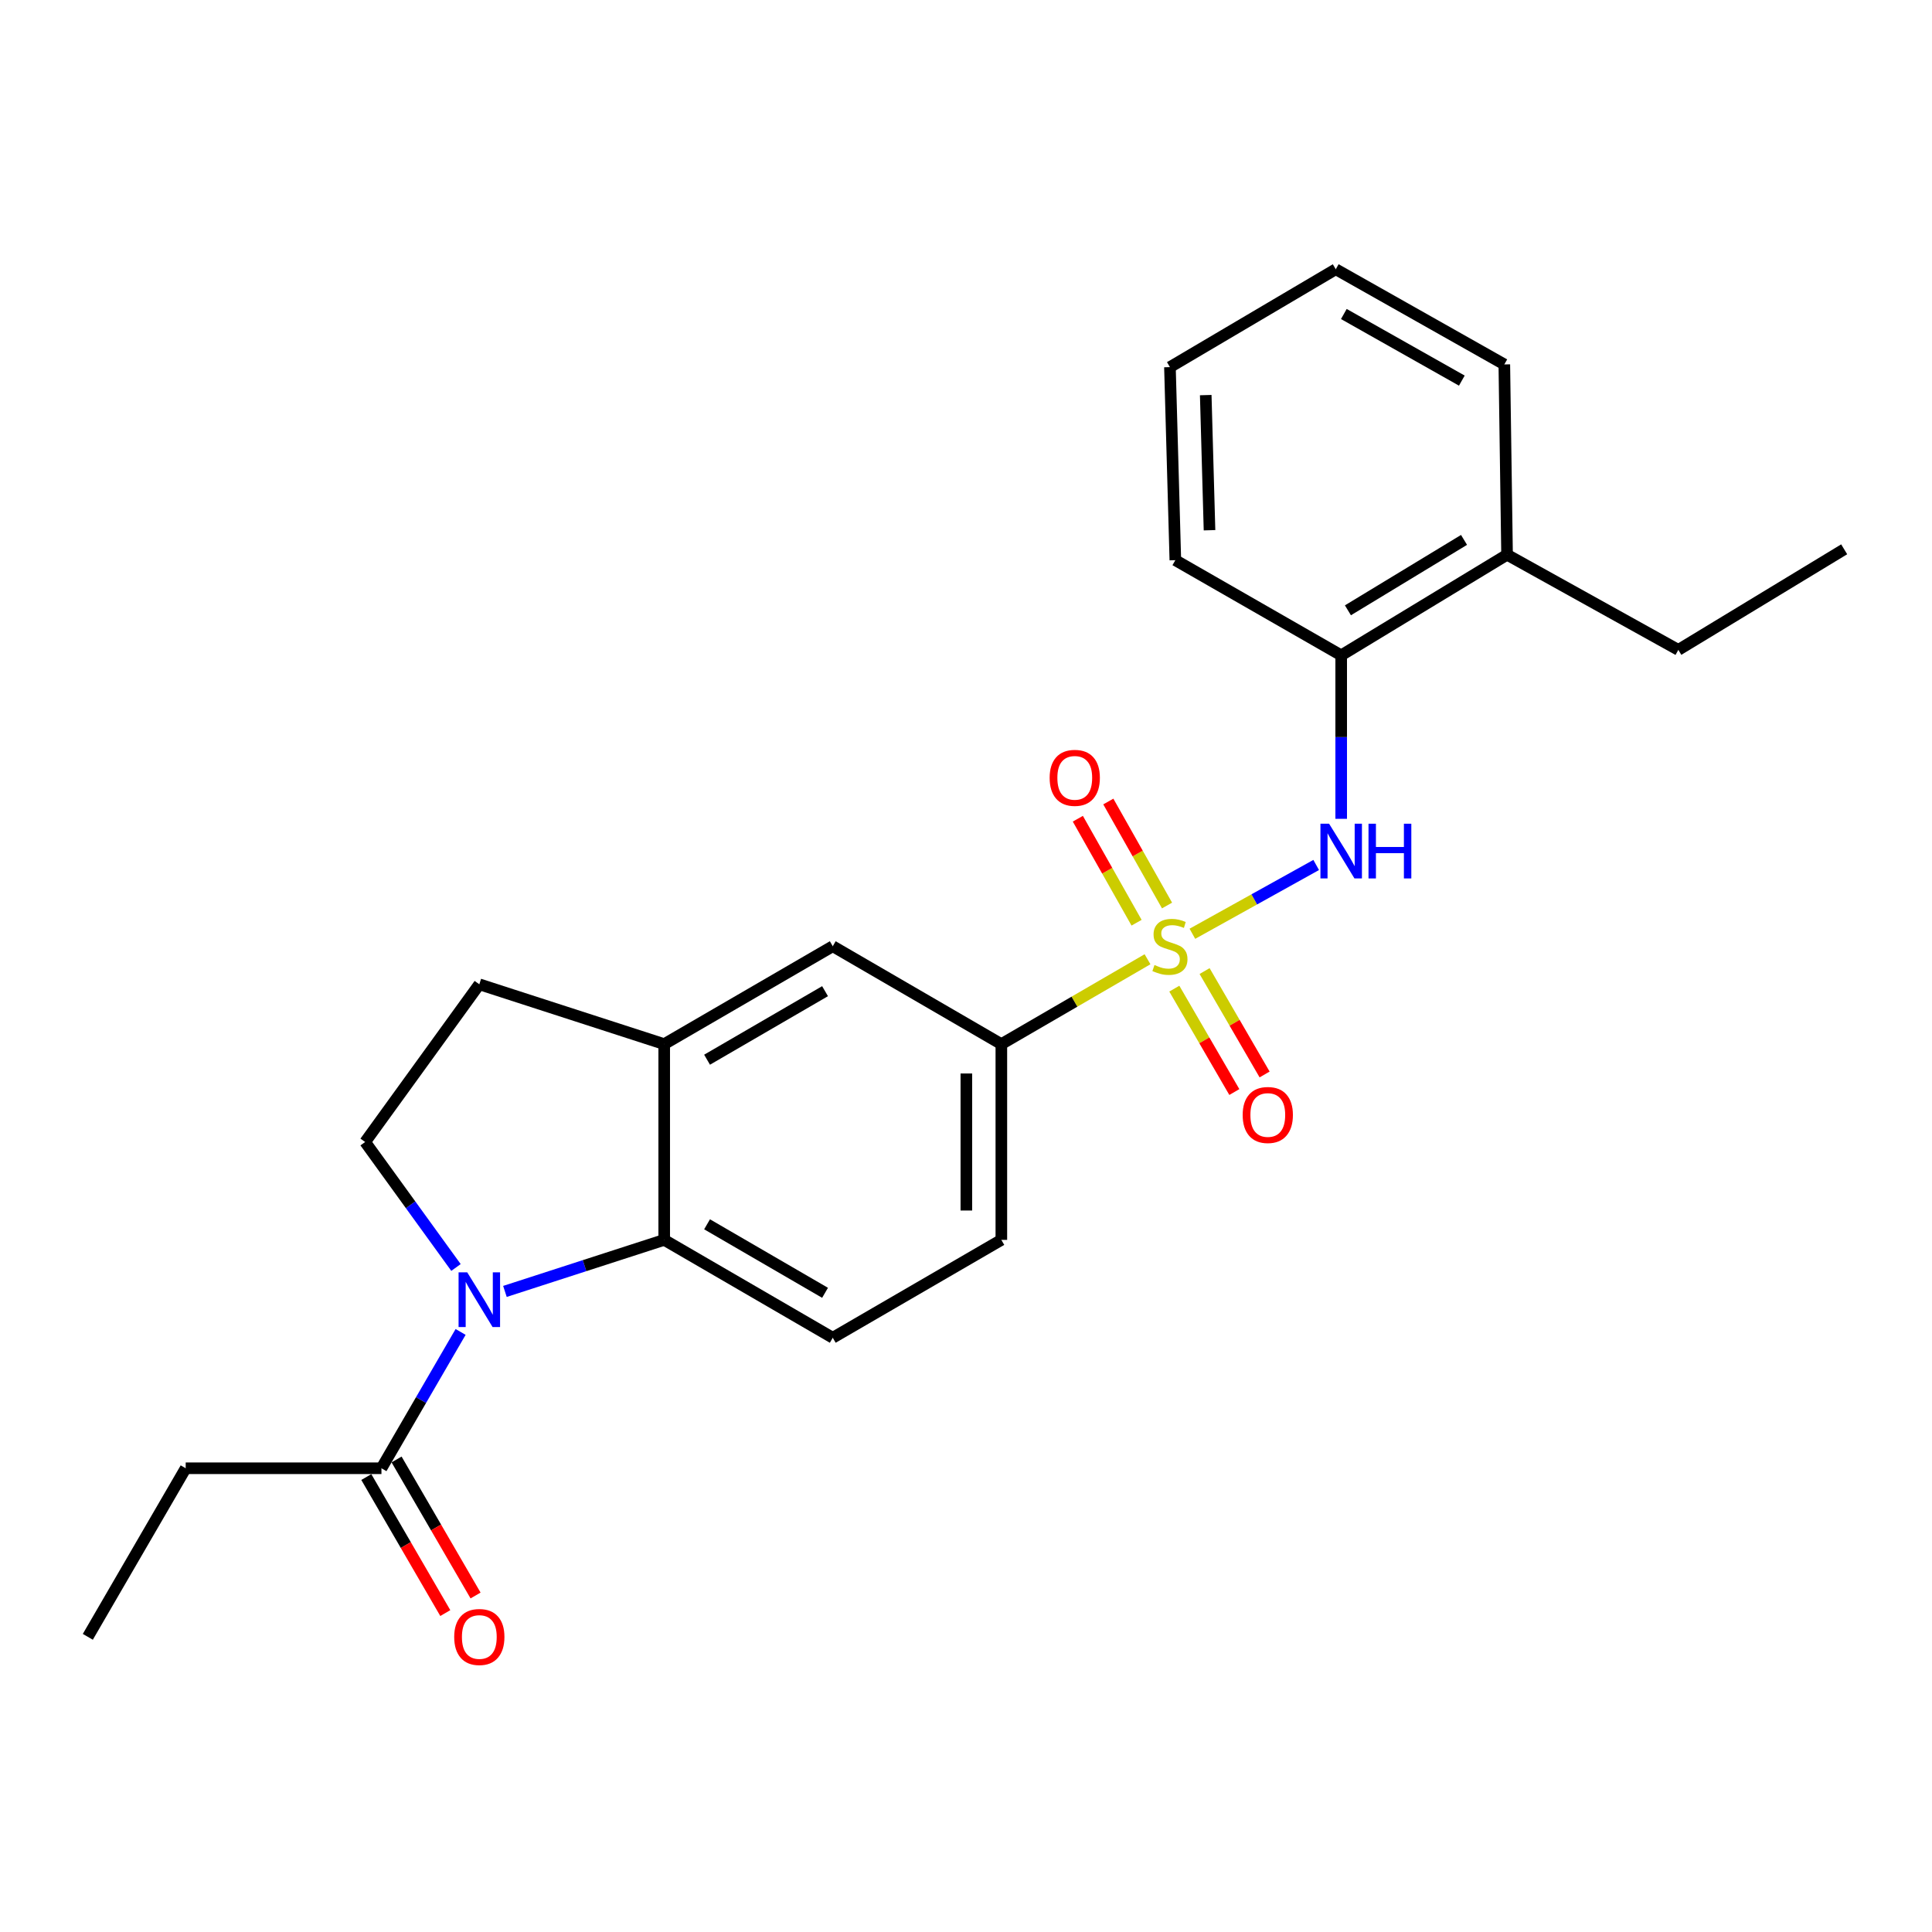 <?xml version='1.0' encoding='iso-8859-1'?>
<svg version='1.1' baseProfile='full'
              xmlns='http://www.w3.org/2000/svg'
                      xmlns:rdkit='http://www.rdkit.org/xml'
                      xmlns:xlink='http://www.w3.org/1999/xlink'
                  xml:space='preserve'
width='1000px' height='1000px' viewBox='0 0 1000 1000'>
<!-- END OF HEADER -->
<rect style='opacity:1.0;fill:#FFFFFF;stroke:none' width='1000' height='1000' x='0' y='0'> </rect>
<path class='bond-2' d='M 617.173,483.315 L 649.214,465.512' style='fill:none;fill-rule:evenodd;stroke:#CCCC00;stroke-width:6px;stroke-linecap:butt;stroke-linejoin:miter;stroke-opacity:1' />
<path class='bond-2' d='M 649.214,465.512 L 681.256,447.709' style='fill:none;fill-rule:evenodd;stroke:#0000FF;stroke-width:6px;stroke-linecap:butt;stroke-linejoin:miter;stroke-opacity:1' />
<path class='bond-3' d='M 593.955,496.506 L 556.125,518.473' style='fill:none;fill-rule:evenodd;stroke:#CCCC00;stroke-width:6px;stroke-linecap:butt;stroke-linejoin:miter;stroke-opacity:1' />
<path class='bond-3' d='M 556.125,518.473 L 518.296,540.439' style='fill:none;fill-rule:evenodd;stroke:#000000;stroke-width:6px;stroke-linecap:butt;stroke-linejoin:miter;stroke-opacity:1' />
<path class='bond-8' d='M 604.057,468.691 L 588.86,441.776' style='fill:none;fill-rule:evenodd;stroke:#CCCC00;stroke-width:6px;stroke-linecap:butt;stroke-linejoin:miter;stroke-opacity:1' />
<path class='bond-8' d='M 588.86,441.776 L 573.662,414.861' style='fill:none;fill-rule:evenodd;stroke:#FF0000;stroke-width:6px;stroke-linecap:butt;stroke-linejoin:miter;stroke-opacity:1' />
<path class='bond-8' d='M 588.284,477.597 L 573.086,450.682' style='fill:none;fill-rule:evenodd;stroke:#CCCC00;stroke-width:6px;stroke-linecap:butt;stroke-linejoin:miter;stroke-opacity:1' />
<path class='bond-8' d='M 573.086,450.682 L 557.888,423.768' style='fill:none;fill-rule:evenodd;stroke:#FF0000;stroke-width:6px;stroke-linecap:butt;stroke-linejoin:miter;stroke-opacity:1' />
<path class='bond-9' d='M 607.825,511.718 L 623.358,538.478' style='fill:none;fill-rule:evenodd;stroke:#CCCC00;stroke-width:6px;stroke-linecap:butt;stroke-linejoin:miter;stroke-opacity:1' />
<path class='bond-9' d='M 623.358,538.478 L 638.891,565.238' style='fill:none;fill-rule:evenodd;stroke:#FF0000;stroke-width:6px;stroke-linecap:butt;stroke-linejoin:miter;stroke-opacity:1' />
<path class='bond-9' d='M 623.492,502.624 L 639.025,529.384' style='fill:none;fill-rule:evenodd;stroke:#CCCC00;stroke-width:6px;stroke-linecap:butt;stroke-linejoin:miter;stroke-opacity:1' />
<path class='bond-9' d='M 639.025,529.384 L 654.557,556.144' style='fill:none;fill-rule:evenodd;stroke:#FF0000;stroke-width:6px;stroke-linecap:butt;stroke-linejoin:miter;stroke-opacity:1' />
<path class='bond-0' d='M 261.351,668.437 L 302.571,655.099' style='fill:none;fill-rule:evenodd;stroke:#0000FF;stroke-width:6px;stroke-linecap:butt;stroke-linejoin:miter;stroke-opacity:1' />
<path class='bond-0' d='M 302.571,655.099 L 343.792,641.76' style='fill:none;fill-rule:evenodd;stroke:#000000;stroke-width:6px;stroke-linecap:butt;stroke-linejoin:miter;stroke-opacity:1' />
<path class='bond-5' d='M 238.409,689.408 L 217.923,724.688' style='fill:none;fill-rule:evenodd;stroke:#0000FF;stroke-width:6px;stroke-linecap:butt;stroke-linejoin:miter;stroke-opacity:1' />
<path class='bond-5' d='M 217.923,724.688 L 197.436,759.968' style='fill:none;fill-rule:evenodd;stroke:#000000;stroke-width:6px;stroke-linecap:butt;stroke-linejoin:miter;stroke-opacity:1' />
<path class='bond-25' d='M 236.019,656.047 L 212.506,623.573' style='fill:none;fill-rule:evenodd;stroke:#0000FF;stroke-width:6px;stroke-linecap:butt;stroke-linejoin:miter;stroke-opacity:1' />
<path class='bond-25' d='M 212.506,623.573 L 188.993,591.1' style='fill:none;fill-rule:evenodd;stroke:#000000;stroke-width:6px;stroke-linecap:butt;stroke-linejoin:miter;stroke-opacity:1' />
<path class='bond-1' d='M 343.792,641.76 L 431.034,692.421' style='fill:none;fill-rule:evenodd;stroke:#000000;stroke-width:6px;stroke-linecap:butt;stroke-linejoin:miter;stroke-opacity:1' />
<path class='bond-1' d='M 365.975,633.694 L 427.044,669.157' style='fill:none;fill-rule:evenodd;stroke:#000000;stroke-width:6px;stroke-linecap:butt;stroke-linejoin:miter;stroke-opacity:1' />
<path class='bond-24' d='M 343.792,641.76 L 343.792,540.439' style='fill:none;fill-rule:evenodd;stroke:#000000;stroke-width:6px;stroke-linecap:butt;stroke-linejoin:miter;stroke-opacity:1' />
<path class='bond-10' d='M 694.198,423.824 L 694.198,381.51' style='fill:none;fill-rule:evenodd;stroke:#0000FF;stroke-width:6px;stroke-linecap:butt;stroke-linejoin:miter;stroke-opacity:1' />
<path class='bond-10' d='M 694.198,381.51 L 694.198,339.196' style='fill:none;fill-rule:evenodd;stroke:#000000;stroke-width:6px;stroke-linecap:butt;stroke-linejoin:miter;stroke-opacity:1' />
<path class='bond-7' d='M 518.296,540.439 L 431.034,489.769' style='fill:none;fill-rule:evenodd;stroke:#000000;stroke-width:6px;stroke-linecap:butt;stroke-linejoin:miter;stroke-opacity:1' />
<path class='bond-13' d='M 518.296,540.439 L 518.296,641.76' style='fill:none;fill-rule:evenodd;stroke:#000000;stroke-width:6px;stroke-linecap:butt;stroke-linejoin:miter;stroke-opacity:1' />
<path class='bond-13' d='M 500.181,555.637 L 500.181,626.562' style='fill:none;fill-rule:evenodd;stroke:#000000;stroke-width:6px;stroke-linecap:butt;stroke-linejoin:miter;stroke-opacity:1' />
<path class='bond-4' d='M 343.792,540.439 L 431.034,489.769' style='fill:none;fill-rule:evenodd;stroke:#000000;stroke-width:6px;stroke-linecap:butt;stroke-linejoin:miter;stroke-opacity:1' />
<path class='bond-4' d='M 365.976,548.503 L 427.045,513.033' style='fill:none;fill-rule:evenodd;stroke:#000000;stroke-width:6px;stroke-linecap:butt;stroke-linejoin:miter;stroke-opacity:1' />
<path class='bond-12' d='M 343.792,540.439 L 248.096,509.473' style='fill:none;fill-rule:evenodd;stroke:#000000;stroke-width:6px;stroke-linecap:butt;stroke-linejoin:miter;stroke-opacity:1' />
<path class='bond-14' d='M 189.603,764.516 L 210.044,799.721' style='fill:none;fill-rule:evenodd;stroke:#000000;stroke-width:6px;stroke-linecap:butt;stroke-linejoin:miter;stroke-opacity:1' />
<path class='bond-14' d='M 210.044,799.721 L 230.485,834.925' style='fill:none;fill-rule:evenodd;stroke:#FF0000;stroke-width:6px;stroke-linecap:butt;stroke-linejoin:miter;stroke-opacity:1' />
<path class='bond-14' d='M 205.269,755.42 L 225.709,790.625' style='fill:none;fill-rule:evenodd;stroke:#000000;stroke-width:6px;stroke-linecap:butt;stroke-linejoin:miter;stroke-opacity:1' />
<path class='bond-14' d='M 225.709,790.625 L 246.15,825.83' style='fill:none;fill-rule:evenodd;stroke:#FF0000;stroke-width:6px;stroke-linecap:butt;stroke-linejoin:miter;stroke-opacity:1' />
<path class='bond-16' d='M 197.436,759.968 L 96.115,759.968' style='fill:none;fill-rule:evenodd;stroke:#000000;stroke-width:6px;stroke-linecap:butt;stroke-linejoin:miter;stroke-opacity:1' />
<path class='bond-6' d='M 188.993,591.1 L 248.096,509.473' style='fill:none;fill-rule:evenodd;stroke:#000000;stroke-width:6px;stroke-linecap:butt;stroke-linejoin:miter;stroke-opacity:1' />
<path class='bond-15' d='M 694.198,339.196 L 780.052,287.127' style='fill:none;fill-rule:evenodd;stroke:#000000;stroke-width:6px;stroke-linecap:butt;stroke-linejoin:miter;stroke-opacity:1' />
<path class='bond-15' d='M 697.683,315.897 L 757.78,279.449' style='fill:none;fill-rule:evenodd;stroke:#000000;stroke-width:6px;stroke-linecap:butt;stroke-linejoin:miter;stroke-opacity:1' />
<path class='bond-17' d='M 694.198,339.196 L 608.355,289.945' style='fill:none;fill-rule:evenodd;stroke:#000000;stroke-width:6px;stroke-linecap:butt;stroke-linejoin:miter;stroke-opacity:1' />
<path class='bond-11' d='M 431.034,692.421 L 518.296,641.76' style='fill:none;fill-rule:evenodd;stroke:#000000;stroke-width:6px;stroke-linecap:butt;stroke-linejoin:miter;stroke-opacity:1' />
<path class='bond-18' d='M 780.052,287.127 L 868.702,336.378' style='fill:none;fill-rule:evenodd;stroke:#000000;stroke-width:6px;stroke-linecap:butt;stroke-linejoin:miter;stroke-opacity:1' />
<path class='bond-19' d='M 780.052,287.127 L 778.633,188.624' style='fill:none;fill-rule:evenodd;stroke:#000000;stroke-width:6px;stroke-linecap:butt;stroke-linejoin:miter;stroke-opacity:1' />
<path class='bond-20' d='M 96.115,759.968 L 45.455,847.22' style='fill:none;fill-rule:evenodd;stroke:#000000;stroke-width:6px;stroke-linecap:butt;stroke-linejoin:miter;stroke-opacity:1' />
<path class='bond-22' d='M 608.355,289.945 L 605.558,190.022' style='fill:none;fill-rule:evenodd;stroke:#000000;stroke-width:6px;stroke-linecap:butt;stroke-linejoin:miter;stroke-opacity:1' />
<path class='bond-22' d='M 626.043,274.449 L 624.085,204.504' style='fill:none;fill-rule:evenodd;stroke:#000000;stroke-width:6px;stroke-linecap:butt;stroke-linejoin:miter;stroke-opacity:1' />
<path class='bond-21' d='M 868.702,336.378 L 954.545,284.319' style='fill:none;fill-rule:evenodd;stroke:#000000;stroke-width:6px;stroke-linecap:butt;stroke-linejoin:miter;stroke-opacity:1' />
<path class='bond-26' d='M 778.633,188.624 L 691.391,139.362' style='fill:none;fill-rule:evenodd;stroke:#000000;stroke-width:6px;stroke-linecap:butt;stroke-linejoin:miter;stroke-opacity:1' />
<path class='bond-26' d='M 756.64,197.008 L 695.57,162.525' style='fill:none;fill-rule:evenodd;stroke:#000000;stroke-width:6px;stroke-linecap:butt;stroke-linejoin:miter;stroke-opacity:1' />
<path class='bond-23' d='M 605.558,190.022 L 691.391,139.362' style='fill:none;fill-rule:evenodd;stroke:#000000;stroke-width:6px;stroke-linecap:butt;stroke-linejoin:miter;stroke-opacity:1' />
<path  class='atom-0' d='M 597.558 499.489
Q 597.878 499.609, 599.198 500.169
Q 600.518 500.729, 601.958 501.089
Q 603.438 501.409, 604.878 501.409
Q 607.558 501.409, 609.118 500.129
Q 610.678 498.809, 610.678 496.529
Q 610.678 494.969, 609.878 494.009
Q 609.118 493.049, 607.918 492.529
Q 606.718 492.009, 604.718 491.409
Q 602.198 490.649, 600.678 489.929
Q 599.198 489.209, 598.118 487.689
Q 597.078 486.169, 597.078 483.609
Q 597.078 480.049, 599.478 477.849
Q 601.918 475.649, 606.718 475.649
Q 609.998 475.649, 613.718 477.209
L 612.798 480.289
Q 609.398 478.889, 606.838 478.889
Q 604.078 478.889, 602.558 480.049
Q 601.038 481.169, 601.078 483.129
Q 601.078 484.649, 601.838 485.569
Q 602.638 486.489, 603.758 487.009
Q 604.918 487.529, 606.838 488.129
Q 609.398 488.929, 610.918 489.729
Q 612.438 490.529, 613.518 492.169
Q 614.638 493.769, 614.638 496.529
Q 614.638 500.449, 611.998 502.569
Q 609.398 504.649, 605.038 504.649
Q 602.518 504.649, 600.598 504.089
Q 598.718 503.569, 596.478 502.649
L 597.558 499.489
' fill='#CCCC00'/>
<path  class='atom-1' d='M 241.836 658.566
L 251.116 673.566
Q 252.036 675.046, 253.516 677.726
Q 254.996 680.406, 255.076 680.566
L 255.076 658.566
L 258.836 658.566
L 258.836 686.886
L 254.956 686.886
L 244.996 670.486
Q 243.836 668.566, 242.596 666.366
Q 241.396 664.166, 241.036 663.486
L 241.036 686.886
L 237.356 686.886
L 237.356 658.566
L 241.836 658.566
' fill='#0000FF'/>
<path  class='atom-3' d='M 687.938 426.357
L 697.218 441.357
Q 698.138 442.837, 699.618 445.517
Q 701.098 448.197, 701.178 448.357
L 701.178 426.357
L 704.938 426.357
L 704.938 454.677
L 701.058 454.677
L 691.098 438.277
Q 689.938 436.357, 688.698 434.157
Q 687.498 431.957, 687.138 431.277
L 687.138 454.677
L 683.458 454.677
L 683.458 426.357
L 687.938 426.357
' fill='#0000FF'/>
<path  class='atom-3' d='M 708.338 426.357
L 712.178 426.357
L 712.178 438.397
L 726.658 438.397
L 726.658 426.357
L 730.498 426.357
L 730.498 454.677
L 726.658 454.677
L 726.658 441.597
L 712.178 441.597
L 712.178 454.677
L 708.338 454.677
L 708.338 426.357
' fill='#0000FF'/>
<path  class='atom-9' d='M 543.296 402.607
Q 543.296 395.807, 546.656 392.007
Q 550.016 388.207, 556.296 388.207
Q 562.576 388.207, 565.936 392.007
Q 569.296 395.807, 569.296 402.607
Q 569.296 409.487, 565.896 413.407
Q 562.496 417.287, 556.296 417.287
Q 550.056 417.287, 546.656 413.407
Q 543.296 409.527, 543.296 402.607
M 556.296 414.087
Q 560.616 414.087, 562.936 411.207
Q 565.296 408.287, 565.296 402.607
Q 565.296 397.047, 562.936 394.247
Q 560.616 391.407, 556.296 391.407
Q 551.976 391.407, 549.616 394.207
Q 547.296 397.007, 547.296 402.607
Q 547.296 408.327, 549.616 411.207
Q 551.976 414.087, 556.296 414.087
' fill='#FF0000'/>
<path  class='atom-10' d='M 643.208 577.111
Q 643.208 570.311, 646.568 566.511
Q 649.928 562.711, 656.208 562.711
Q 662.488 562.711, 665.848 566.511
Q 669.208 570.311, 669.208 577.111
Q 669.208 583.991, 665.808 587.911
Q 662.408 591.791, 656.208 591.791
Q 649.968 591.791, 646.568 587.911
Q 643.208 584.031, 643.208 577.111
M 656.208 588.591
Q 660.528 588.591, 662.848 585.711
Q 665.208 582.791, 665.208 577.111
Q 665.208 571.551, 662.848 568.751
Q 660.528 565.911, 656.208 565.911
Q 651.888 565.911, 649.528 568.711
Q 647.208 571.511, 647.208 577.111
Q 647.208 582.831, 649.528 585.711
Q 651.888 588.591, 656.208 588.591
' fill='#FF0000'/>
<path  class='atom-15' d='M 235.096 847.3
Q 235.096 840.5, 238.456 836.7
Q 241.816 832.9, 248.096 832.9
Q 254.376 832.9, 257.736 836.7
Q 261.096 840.5, 261.096 847.3
Q 261.096 854.18, 257.696 858.1
Q 254.296 861.98, 248.096 861.98
Q 241.856 861.98, 238.456 858.1
Q 235.096 854.22, 235.096 847.3
M 248.096 858.78
Q 252.416 858.78, 254.736 855.9
Q 257.096 852.98, 257.096 847.3
Q 257.096 841.74, 254.736 838.94
Q 252.416 836.1, 248.096 836.1
Q 243.776 836.1, 241.416 838.9
Q 239.096 841.7, 239.096 847.3
Q 239.096 853.02, 241.416 855.9
Q 243.776 858.78, 248.096 858.78
' fill='#FF0000'/>
</svg>
